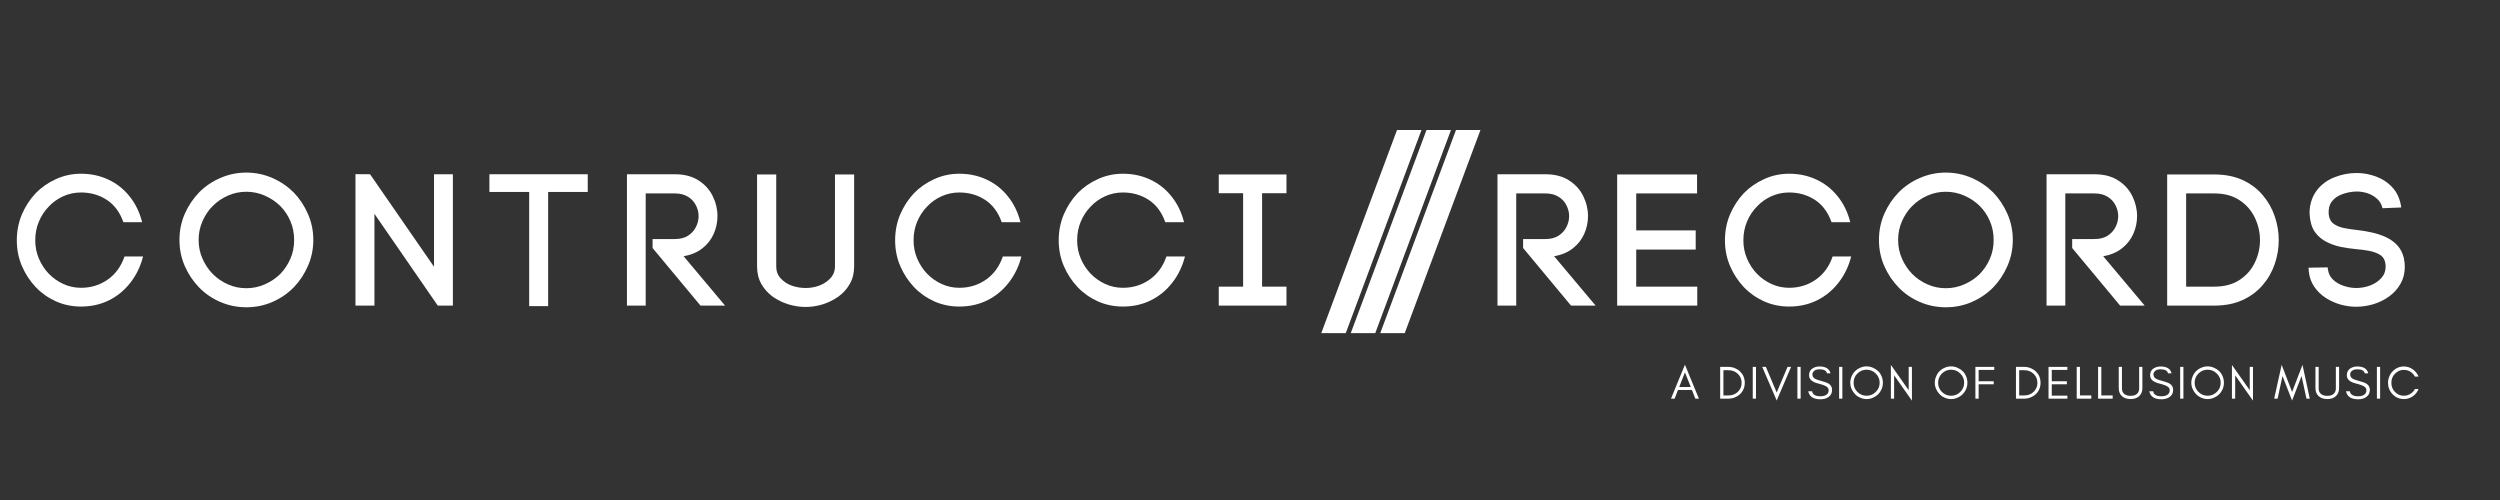 <svg version="1.0" preserveAspectRatio="xMidYMid meet" height="75" viewBox="0 0 375 75" zoomAndPan="magnify" width="375" xmlns:xlink="http://www.w3.org/1999/xlink" xmlns="http://www.w3.org/2000/svg">
    <rect x="0" y="0" width="375" height="75" fill="#333333" stroke="none"/>
    <defs>
        <g></g>
    </defs>
    <g fill-opacity="1" fill="#FFFFFF">
        <g transform="translate(2.444, 45.841)">
            <g>
                <path d="M 0.078 -9.797 C 0.078 -11.18 0.332 -12.477 0.844 -13.688 C 1.363 -14.895 2.051 -15.953 2.906 -16.859 C 3.758 -17.734 4.77 -18.438 5.938 -18.969 C 7.113 -19.508 8.367 -19.781 9.703 -19.781 C 11.203 -19.781 12.578 -19.484 13.828 -18.891 C 15.078 -18.305 16.133 -17.469 17 -16.375 C 17.875 -15.289 18.5 -14.004 18.875 -12.516 L 16.062 -12.516 C 15.539 -14.004 14.711 -15.117 13.578 -15.859 C 12.441 -16.598 11.148 -16.969 9.703 -16.969 C 8.766 -16.969 7.879 -16.781 7.047 -16.406 C 6.211 -16.031 5.488 -15.516 4.875 -14.859 C 4.25 -14.223 3.754 -13.473 3.391 -12.609 C 3.023 -11.742 2.844 -10.805 2.844 -9.797 C 2.844 -8.816 3.023 -7.898 3.391 -7.047 C 3.754 -6.191 4.25 -5.438 4.875 -4.781 C 5.488 -4.145 6.211 -3.633 7.047 -3.25 C 7.879 -2.863 8.766 -2.672 9.703 -2.672 C 11.203 -2.672 12.539 -3.082 13.719 -3.906 C 14.895 -4.738 15.734 -5.895 16.234 -7.375 L 19.016 -7.375 C 18.641 -5.895 18.008 -4.586 17.125 -3.453 C 16.25 -2.316 15.176 -1.43 13.906 -0.797 C 12.645 -0.172 11.242 0.141 9.703 0.141 C 8.367 0.141 7.113 -0.117 5.938 -0.641 C 4.77 -1.172 3.758 -1.883 2.906 -2.781 C 2.051 -3.688 1.363 -4.738 0.844 -5.938 C 0.332 -7.133 0.078 -8.422 0.078 -9.797 Z M 0.078 -9.797"></path>
            </g>
        </g>
    </g>
    <g fill-opacity="1" fill="#FFFFFF">
        <g transform="translate(26.981, 45.841)">
            <g>
                <path d="M 17.141 -9.844 C 17.141 -10.863 16.953 -11.805 16.578 -12.672 C 16.203 -13.547 15.695 -14.301 15.062 -14.938 C 14.395 -15.594 13.617 -16.113 12.734 -16.5 C 11.859 -16.883 10.938 -17.078 9.969 -17.078 C 8.988 -17.078 8.066 -16.883 7.203 -16.5 C 6.336 -16.113 5.578 -15.594 4.922 -14.938 C 4.285 -14.301 3.773 -13.539 3.391 -12.656 C 3.004 -11.781 2.812 -10.844 2.812 -9.844 C 2.812 -8.852 3.004 -7.922 3.391 -7.047 C 3.773 -6.172 4.285 -5.406 4.922 -4.75 C 5.578 -4.094 6.336 -3.57 7.203 -3.188 C 8.066 -2.801 8.988 -2.609 9.969 -2.609 C 10.938 -2.609 11.859 -2.801 12.734 -3.188 C 13.617 -3.57 14.395 -4.094 15.062 -4.75 C 15.695 -5.406 16.203 -6.164 16.578 -7.031 C 16.953 -7.895 17.141 -8.832 17.141 -9.844 Z M -0.062 -9.844 C -0.062 -11.238 0.203 -12.547 0.734 -13.766 C 1.273 -14.984 1.988 -16.051 2.875 -16.969 C 3.77 -17.883 4.832 -18.609 6.062 -19.141 C 7.289 -19.68 8.594 -19.953 9.969 -19.953 C 11.352 -19.953 12.656 -19.68 13.875 -19.141 C 15.094 -18.609 16.16 -17.883 17.078 -16.969 C 17.961 -16.051 18.672 -14.984 19.203 -13.766 C 19.742 -12.547 20.016 -11.238 20.016 -9.844 C 20.016 -8.457 19.742 -7.156 19.203 -5.938 C 18.672 -4.719 17.961 -3.648 17.078 -2.734 C 16.16 -1.805 15.094 -1.078 13.875 -0.547 C 12.656 -0.016 11.352 0.25 9.969 0.25 C 8.594 0.25 7.289 -0.016 6.062 -0.547 C 4.832 -1.078 3.77 -1.805 2.875 -2.734 C 1.988 -3.648 1.273 -4.719 0.734 -5.938 C 0.203 -7.156 -0.062 -8.457 -0.062 -9.844 Z M -0.062 -9.844"></path>
            </g>
        </g>
    </g>
    <g fill-opacity="1" fill="#FFFFFF">
        <g transform="translate(52.869, 45.841)">
            <g>
                <path d="M 3.297 0 L 0.453 0 L 0.453 -19.719 L 2.641 -19.703 L 12.234 -5.828 L 12.234 -19.703 L 15.062 -19.703 L 15.062 0 L 12.797 0 L 3.297 -13.766 Z M 3.297 0"></path>
            </g>
        </g>
    </g>
    <g fill-opacity="1" fill="#FFFFFF">
        <g transform="translate(73.973, 45.841)">
            <g>
                <path d="M 8.25 0.078 L 5.406 0.078 L 5.406 -17.047 L -0.562 -17.047 L -0.562 -19.703 L 14.188 -19.703 L 14.188 -17.047 L 8.25 -17.047 Z M 8.25 0.078"></path>
            </g>
        </g>
    </g>
    <g fill-opacity="1" fill="#FFFFFF">
        <g transform="translate(93.558, 45.841)">
            <g>
                <path d="M 4.328 -8.641 L 4.328 -9.984 L 7.656 -9.984 C 8.457 -9.984 9.117 -10.148 9.641 -10.484 C 10.172 -10.828 10.566 -11.258 10.828 -11.781 C 11.098 -12.312 11.234 -12.859 11.234 -13.422 C 11.234 -13.984 11.098 -14.523 10.828 -15.047 C 10.566 -15.578 10.172 -16.004 9.641 -16.328 C 9.117 -16.66 8.457 -16.828 7.656 -16.828 L 3.297 -16.828 L 3.297 0 L 0.484 0 L 0.484 -19.703 L 7.656 -19.703 C 9.082 -19.703 10.27 -19.395 11.219 -18.781 C 12.164 -18.176 12.875 -17.395 13.344 -16.438 C 13.82 -15.477 14.062 -14.473 14.062 -13.422 C 14.062 -12.504 13.875 -11.617 13.5 -10.766 C 13.125 -9.91 12.555 -9.188 11.797 -8.594 C 11.047 -8 10.109 -7.602 8.984 -7.406 L 15.203 0 L 11.516 0 Z M 4.328 -8.641"></path>
            </g>
        </g>
    </g>
    <g fill-opacity="1" fill="#FFFFFF">
        <g transform="translate(113.059, 45.841)">
            <g>
                <path d="M 7.797 0.203 C 6.93 0.203 6.066 0.07 5.203 -0.188 C 4.336 -0.457 3.551 -0.844 2.844 -1.344 C 2.145 -1.852 1.578 -2.488 1.141 -3.25 C 0.711 -4.008 0.5 -4.895 0.5 -5.906 L 0.5 -19.672 L 3.375 -19.672 L 3.375 -5.875 C 3.375 -5.164 3.598 -4.566 4.047 -4.078 C 4.504 -3.586 5.066 -3.223 5.734 -2.984 C 6.41 -2.754 7.098 -2.641 7.797 -2.641 C 8.492 -2.641 9.172 -2.758 9.828 -3 C 10.492 -3.25 11.051 -3.617 11.5 -4.109 C 11.957 -4.598 12.188 -5.195 12.188 -5.906 L 12.188 -19.672 L 15.062 -19.672 L 15.062 -5.875 C 15.062 -4.883 14.844 -4.008 14.406 -3.25 C 13.977 -2.488 13.406 -1.852 12.688 -1.344 C 11.977 -0.844 11.195 -0.457 10.344 -0.188 C 9.488 0.07 8.641 0.203 7.797 0.203 Z M 7.797 0.203"></path>
            </g>
        </g>
    </g>
    <g fill-opacity="1" fill="#FFFFFF">
        <g transform="translate(134.192, 45.841)">
            <g>
                <path d="M 0.078 -9.797 C 0.078 -11.18 0.332 -12.477 0.844 -13.688 C 1.363 -14.895 2.051 -15.953 2.906 -16.859 C 3.758 -17.734 4.77 -18.438 5.938 -18.969 C 7.113 -19.508 8.367 -19.781 9.703 -19.781 C 11.203 -19.781 12.578 -19.484 13.828 -18.891 C 15.078 -18.305 16.133 -17.469 17 -16.375 C 17.875 -15.289 18.5 -14.004 18.875 -12.516 L 16.062 -12.516 C 15.539 -14.004 14.711 -15.117 13.578 -15.859 C 12.441 -16.598 11.148 -16.969 9.703 -16.969 C 8.766 -16.969 7.879 -16.781 7.047 -16.406 C 6.211 -16.031 5.488 -15.516 4.875 -14.859 C 4.25 -14.223 3.754 -13.473 3.391 -12.609 C 3.023 -11.742 2.844 -10.805 2.844 -9.797 C 2.844 -8.816 3.023 -7.898 3.391 -7.047 C 3.754 -6.191 4.25 -5.438 4.875 -4.781 C 5.488 -4.145 6.211 -3.633 7.047 -3.25 C 7.879 -2.863 8.766 -2.672 9.703 -2.672 C 11.203 -2.672 12.539 -3.082 13.719 -3.906 C 14.895 -4.738 15.734 -5.895 16.234 -7.375 L 19.016 -7.375 C 18.641 -5.895 18.008 -4.586 17.125 -3.453 C 16.25 -2.316 15.176 -1.43 13.906 -0.797 C 12.645 -0.172 11.242 0.141 9.703 0.141 C 8.367 0.141 7.113 -0.117 5.938 -0.641 C 4.77 -1.172 3.758 -1.883 2.906 -2.781 C 2.051 -3.688 1.363 -4.738 0.844 -5.938 C 0.332 -7.133 0.078 -8.422 0.078 -9.797 Z M 0.078 -9.797"></path>
            </g>
        </g>
    </g>
    <g fill-opacity="1" fill="#FFFFFF">
        <g transform="translate(158.729, 45.841)">
            <g>
                <path d="M 0.078 -9.797 C 0.078 -11.18 0.332 -12.477 0.844 -13.688 C 1.363 -14.895 2.051 -15.953 2.906 -16.859 C 3.758 -17.734 4.77 -18.438 5.938 -18.969 C 7.113 -19.508 8.367 -19.781 9.703 -19.781 C 11.203 -19.781 12.578 -19.484 13.828 -18.891 C 15.078 -18.305 16.133 -17.469 17 -16.375 C 17.875 -15.289 18.5 -14.004 18.875 -12.516 L 16.062 -12.516 C 15.539 -14.004 14.711 -15.117 13.578 -15.859 C 12.441 -16.598 11.148 -16.969 9.703 -16.969 C 8.766 -16.969 7.879 -16.781 7.047 -16.406 C 6.211 -16.031 5.488 -15.516 4.875 -14.859 C 4.25 -14.223 3.754 -13.473 3.391 -12.609 C 3.023 -11.742 2.844 -10.805 2.844 -9.797 C 2.844 -8.816 3.023 -7.898 3.391 -7.047 C 3.754 -6.191 4.25 -5.438 4.875 -4.781 C 5.488 -4.145 6.211 -3.633 7.047 -3.25 C 7.879 -2.863 8.766 -2.672 9.703 -2.672 C 11.203 -2.672 12.539 -3.082 13.719 -3.906 C 14.895 -4.738 15.734 -5.895 16.234 -7.375 L 19.016 -7.375 C 18.641 -5.895 18.008 -4.586 17.125 -3.453 C 16.25 -2.316 15.176 -1.43 13.906 -0.797 C 12.645 -0.172 11.242 0.141 9.703 0.141 C 8.367 0.141 7.113 -0.117 5.938 -0.641 C 4.77 -1.172 3.758 -1.883 2.906 -2.781 C 2.051 -3.688 1.363 -4.738 0.844 -5.938 C 0.332 -7.133 0.078 -8.422 0.078 -9.797 Z M 0.078 -9.797"></path>
            </g>
        </g>
    </g>
    <g fill-opacity="1" fill="#FFFFFF">
        <g transform="translate(183.266, 45.841)">
            <g>
                <path d="M 9.703 -19.672 L 9.703 -16.859 L 6.047 -16.859 L 6.047 -2.844 L 9.703 -2.844 L 9.703 0 L -0.453 0 L -0.453 -2.844 L 3.203 -2.844 L 3.203 -16.859 L -0.453 -16.859 L -0.453 -19.672 Z M 9.703 -19.672"></path>
            </g>
        </g>
    </g>
    <g fill-opacity="1" fill="#FFFFFF">
        <g transform="translate(197.771, 49.966)">
            <g>
                <path d="M 15.453 -30.469 L 4.094 0 L 0.422 0 L 11.781 -30.469 Z M 15.453 -30.469"></path>
            </g>
        </g>
    </g>
    <g fill-opacity="1" fill="#FFFFFF">
        <g transform="translate(202.194, 49.966)">
            <g>
                <path d="M 15.453 -30.469 L 4.094 0 L 0.422 0 L 11.781 -30.469 Z M 15.453 -30.469"></path>
            </g>
        </g>
    </g>
    <g fill-opacity="1" fill="#FFFFFF">
        <g transform="translate(206.618, 49.966)">
            <g>
                <path d="M 15.453 -30.469 L 4.094 0 L 0.422 0 L 11.781 -30.469 Z M 15.453 -30.469"></path>
            </g>
        </g>
    </g>
    <g fill-opacity="1" fill="#FFFFFF">
        <g transform="translate(224.137, 45.841)">
            <g>
                <path d="M 4.328 -8.641 L 4.328 -9.984 L 7.656 -9.984 C 8.457 -9.984 9.117 -10.148 9.641 -10.484 C 10.172 -10.828 10.566 -11.258 10.828 -11.781 C 11.098 -12.312 11.234 -12.859 11.234 -13.422 C 11.234 -13.984 11.098 -14.523 10.828 -15.047 C 10.566 -15.578 10.172 -16.004 9.641 -16.328 C 9.117 -16.66 8.457 -16.828 7.656 -16.828 L 3.297 -16.828 L 3.297 0 L 0.484 0 L 0.484 -19.703 L 7.656 -19.703 C 9.082 -19.703 10.27 -19.395 11.219 -18.781 C 12.164 -18.176 12.875 -17.395 13.344 -16.438 C 13.82 -15.477 14.062 -14.473 14.062 -13.422 C 14.062 -12.504 13.875 -11.617 13.5 -10.766 C 13.125 -9.91 12.555 -9.188 11.797 -8.594 C 11.047 -8 10.109 -7.602 8.984 -7.406 L 15.203 0 L 11.516 0 Z M 4.328 -8.641"></path>
            </g>
        </g>
    </g>
    <g fill-opacity="1" fill="#FFFFFF">
        <g transform="translate(242.23, 45.841)">
            <g>
                <path d="M 3.203 -8.406 L 3.203 -2.844 L 12.359 -2.844 L 12.359 0 L 0.344 0 L 0.344 -19.672 L 12.328 -19.672 L 12.328 -16.828 L 3.203 -16.828 L 3.203 -11.281 L 12.125 -11.281 L 12.125 -8.406 Z M 3.203 -8.406"></path>
            </g>
        </g>
    </g>
    <g fill-opacity="1" fill="#FFFFFF">
        <g transform="translate(258.663, 45.841)">
            <g>
                <path d="M 0.078 -9.797 C 0.078 -11.18 0.332 -12.477 0.844 -13.688 C 1.363 -14.895 2.051 -15.953 2.906 -16.859 C 3.758 -17.734 4.77 -18.438 5.938 -18.969 C 7.113 -19.508 8.367 -19.781 9.703 -19.781 C 11.203 -19.781 12.578 -19.484 13.828 -18.891 C 15.078 -18.305 16.133 -17.469 17 -16.375 C 17.875 -15.289 18.5 -14.004 18.875 -12.516 L 16.062 -12.516 C 15.539 -14.004 14.711 -15.117 13.578 -15.859 C 12.441 -16.598 11.148 -16.969 9.703 -16.969 C 8.766 -16.969 7.879 -16.781 7.047 -16.406 C 6.211 -16.031 5.488 -15.516 4.875 -14.859 C 4.25 -14.223 3.754 -13.473 3.391 -12.609 C 3.023 -11.742 2.844 -10.805 2.844 -9.797 C 2.844 -8.816 3.023 -7.898 3.391 -7.047 C 3.754 -6.191 4.25 -5.438 4.875 -4.781 C 5.488 -4.145 6.211 -3.633 7.047 -3.25 C 7.879 -2.863 8.766 -2.672 9.703 -2.672 C 11.203 -2.672 12.539 -3.082 13.719 -3.906 C 14.895 -4.738 15.734 -5.895 16.234 -7.375 L 19.016 -7.375 C 18.641 -5.895 18.008 -4.586 17.125 -3.453 C 16.25 -2.316 15.176 -1.43 13.906 -0.797 C 12.645 -0.172 11.242 0.141 9.703 0.141 C 8.367 0.141 7.113 -0.117 5.938 -0.641 C 4.77 -1.172 3.758 -1.883 2.906 -2.781 C 2.051 -3.688 1.363 -4.738 0.844 -5.938 C 0.332 -7.133 0.078 -8.422 0.078 -9.797 Z M 0.078 -9.797"></path>
            </g>
        </g>
    </g>
    <g fill-opacity="1" fill="#FFFFFF">
        <g transform="translate(281.906, 45.841)">
            <g>
                <path d="M 17.141 -9.844 C 17.141 -10.863 16.953 -11.805 16.578 -12.672 C 16.203 -13.547 15.695 -14.301 15.062 -14.938 C 14.395 -15.594 13.617 -16.113 12.734 -16.5 C 11.859 -16.883 10.938 -17.078 9.969 -17.078 C 8.988 -17.078 8.066 -16.883 7.203 -16.5 C 6.336 -16.113 5.578 -15.594 4.922 -14.938 C 4.285 -14.301 3.773 -13.539 3.391 -12.656 C 3.004 -11.781 2.812 -10.844 2.812 -9.844 C 2.812 -8.852 3.004 -7.922 3.391 -7.047 C 3.773 -6.172 4.285 -5.406 4.922 -4.75 C 5.578 -4.094 6.336 -3.57 7.203 -3.188 C 8.066 -2.801 8.988 -2.609 9.969 -2.609 C 10.938 -2.609 11.859 -2.801 12.734 -3.188 C 13.617 -3.57 14.395 -4.094 15.062 -4.75 C 15.695 -5.406 16.203 -6.164 16.578 -7.031 C 16.953 -7.895 17.141 -8.832 17.141 -9.844 Z M -0.062 -9.844 C -0.062 -11.238 0.203 -12.547 0.734 -13.766 C 1.273 -14.984 1.988 -16.051 2.875 -16.969 C 3.77 -17.883 4.832 -18.609 6.062 -19.141 C 7.289 -19.68 8.594 -19.953 9.969 -19.953 C 11.352 -19.953 12.656 -19.68 13.875 -19.141 C 15.094 -18.609 16.16 -17.883 17.078 -16.969 C 17.961 -16.051 18.672 -14.984 19.203 -13.766 C 19.742 -12.547 20.016 -11.238 20.016 -9.844 C 20.016 -8.457 19.742 -7.156 19.203 -5.938 C 18.672 -4.719 17.961 -3.648 17.078 -2.734 C 16.16 -1.805 15.094 -1.078 13.875 -0.547 C 12.656 -0.016 11.352 0.25 9.969 0.25 C 8.594 0.25 7.289 -0.016 6.062 -0.547 C 4.832 -1.078 3.77 -1.805 2.875 -2.734 C 1.988 -3.648 1.273 -4.719 0.734 -5.938 C 0.203 -7.156 -0.062 -8.457 -0.062 -9.844 Z M -0.062 -9.844"></path>
            </g>
        </g>
    </g>
    <g fill-opacity="1" fill="#FFFFFF">
        <g transform="translate(306.499, 45.841)">
            <g>
                <path d="M 4.328 -8.641 L 4.328 -9.984 L 7.656 -9.984 C 8.457 -9.984 9.117 -10.148 9.641 -10.484 C 10.172 -10.828 10.566 -11.258 10.828 -11.781 C 11.098 -12.312 11.234 -12.859 11.234 -13.422 C 11.234 -13.984 11.098 -14.523 10.828 -15.047 C 10.566 -15.578 10.172 -16.004 9.641 -16.328 C 9.117 -16.66 8.457 -16.828 7.656 -16.828 L 3.297 -16.828 L 3.297 0 L 0.484 0 L 0.484 -19.703 L 7.656 -19.703 C 9.082 -19.703 10.27 -19.395 11.219 -18.781 C 12.164 -18.176 12.875 -17.395 13.344 -16.438 C 13.82 -15.477 14.062 -14.473 14.062 -13.422 C 14.062 -12.504 13.875 -11.617 13.5 -10.766 C 13.125 -9.91 12.555 -9.188 11.797 -8.594 C 11.047 -8 10.109 -7.602 8.984 -7.406 L 15.203 0 L 11.516 0 Z M 4.328 -8.641"></path>
            </g>
        </g>
    </g>
    <g fill-opacity="1" fill="#FFFFFF">
        <g transform="translate(324.592, 45.841)">
            <g>
                <path d="M 3.328 -2.844 L 7.547 -2.844 C 9.066 -2.844 10.336 -3.18 11.359 -3.859 C 12.379 -4.535 13.141 -5.406 13.641 -6.469 C 14.148 -7.539 14.406 -8.66 14.406 -9.828 C 14.406 -10.984 14.148 -12.098 13.641 -13.172 C 13.141 -14.242 12.379 -15.117 11.359 -15.797 C 10.336 -16.484 9.066 -16.828 7.547 -16.828 L 3.328 -16.828 Z M 0.484 -19.672 L 7.547 -19.672 C 9.16 -19.672 10.57 -19.395 11.781 -18.844 C 12.988 -18.289 13.992 -17.539 14.797 -16.594 C 15.609 -15.645 16.211 -14.586 16.609 -13.422 C 17.016 -12.254 17.219 -11.055 17.219 -9.828 C 17.219 -8.586 17.016 -7.383 16.609 -6.219 C 16.211 -5.051 15.609 -4 14.797 -3.062 C 13.992 -2.125 12.988 -1.379 11.781 -0.828 C 10.57 -0.273 9.16 0 7.547 0 L 0.484 0 Z M 0.484 -19.672"></path>
            </g>
        </g>
    </g>
    <g fill-opacity="1" fill="#FFFFFF">
        <g transform="translate(346.174, 45.841)">
            <g>
                <path d="M 14.016 -14.719 L 11.203 -14.609 C 11.066 -15.203 10.785 -15.68 10.359 -16.047 C 9.941 -16.422 9.453 -16.695 8.891 -16.875 C 8.328 -17.051 7.754 -17.129 7.172 -17.109 C 6.516 -17.086 5.852 -16.957 5.188 -16.719 C 4.52 -16.488 3.992 -16.125 3.609 -15.625 C 3.422 -15.375 3.285 -15.086 3.203 -14.766 C 3.129 -14.453 3.102 -14.125 3.125 -13.781 C 3.176 -13.113 3.422 -12.613 3.859 -12.281 C 4.305 -11.957 4.867 -11.734 5.547 -11.609 C 6.223 -11.484 6.906 -11.383 7.594 -11.312 C 8.27 -11.238 8.961 -11.117 9.672 -10.953 C 10.391 -10.797 11.07 -10.566 11.719 -10.266 C 12.363 -9.973 12.926 -9.57 13.406 -9.062 C 13.883 -8.551 14.219 -7.906 14.406 -7.125 C 14.5 -6.656 14.547 -6.223 14.547 -5.828 C 14.547 -4.867 14.332 -4.02 13.906 -3.281 C 13.488 -2.539 12.926 -1.91 12.219 -1.391 C 11.52 -0.879 10.734 -0.488 9.859 -0.219 C 8.992 0.039 8.117 0.172 7.234 0.172 C 6.484 0.172 5.707 0.062 4.906 -0.156 C 4.113 -0.383 3.375 -0.719 2.688 -1.156 C 2 -1.602 1.426 -2.16 0.969 -2.828 C 0.508 -3.492 0.234 -4.27 0.141 -5.156 L 0.109 -5.688 L 2.984 -5.734 L 3.016 -5.312 L 3.016 -5.438 C 3.086 -4.832 3.344 -4.316 3.781 -3.891 C 4.227 -3.473 4.77 -3.16 5.406 -2.953 C 6.039 -2.742 6.66 -2.641 7.266 -2.641 C 7.973 -2.641 8.664 -2.766 9.344 -3.016 C 10.02 -3.273 10.578 -3.645 11.016 -4.125 C 11.453 -4.602 11.672 -5.18 11.672 -5.859 C 11.672 -6.055 11.645 -6.281 11.594 -6.531 C 11.477 -7.031 11.203 -7.406 10.766 -7.656 C 10.328 -7.914 9.797 -8.102 9.172 -8.219 C 8.555 -8.332 7.922 -8.414 7.266 -8.469 C 6.492 -8.539 5.711 -8.656 4.922 -8.812 C 4.141 -8.977 3.41 -9.238 2.734 -9.594 C 2.055 -9.945 1.492 -10.438 1.047 -11.062 C 0.609 -11.695 0.352 -12.531 0.281 -13.562 L 0.281 -13.531 C 0.227 -14.188 0.289 -14.836 0.469 -15.484 C 0.645 -16.141 0.938 -16.738 1.344 -17.281 C 2 -18.145 2.867 -18.797 3.953 -19.234 C 5.047 -19.672 6.164 -19.891 7.312 -19.891 C 8.332 -19.891 9.32 -19.707 10.281 -19.344 C 11.25 -18.977 12.07 -18.414 12.75 -17.656 C 13.426 -16.895 13.848 -15.914 14.016 -14.719 Z M 14.016 -14.719"></path>
            </g>
        </g>
    </g>
    <g fill-opacity="1" fill="#FFFFFF">
        <g transform="translate(250.586, 59.799)">
            <g>
                <path d="M 1.297 -1.75 L 3.031 -1.75 L 2.156 -3.938 Z M 4.25 0 L 3.719 0 L 3.203 -1.297 L 1.109 -1.297 L 0.609 0 L 0.062 0 L 2.156 -5.094 Z M 4.25 0"></path>
            </g>
        </g>
    </g>
    <g fill-opacity="1" fill="#FFFFFF">
        <g transform="translate(255.255, 59.799)">
            <g></g>
        </g>
    </g>
    <g fill-opacity="1" fill="#FFFFFF">
        <g transform="translate(257.495, 59.799)">
            <g>
                <path d="M 4.219 -2.375 C 4.219 -2.031 4.156 -1.711 4.031 -1.422 C 3.906 -1.129 3.727 -0.879 3.5 -0.672 C 3.281 -0.461 3.023 -0.301 2.734 -0.188 C 2.43 -0.062 2.109 0 1.766 0 L 0.531 0 L 0.531 -4.766 L 1.766 -4.766 C 2.109 -4.766 2.43 -4.703 2.734 -4.578 C 3.023 -4.461 3.281 -4.301 3.5 -4.094 C 3.727 -3.875 3.906 -3.625 4.031 -3.344 C 4.156 -3.039 4.219 -2.719 4.219 -2.375 Z M 3.75 -2.375 C 3.75 -2.914 3.555 -3.367 3.172 -3.734 C 2.797 -4.086 2.332 -4.266 1.781 -4.266 L 1.016 -4.266 L 1.016 -0.484 L 1.781 -0.484 C 2.332 -0.484 2.797 -0.66 3.172 -1.016 C 3.555 -1.379 3.75 -1.832 3.75 -2.375 Z M 3.75 -2.375"></path>
            </g>
        </g>
    </g>
    <g fill-opacity="1" fill="#FFFFFF">
        <g transform="translate(262.381, 59.799)">
            <g>
                <path d="M 1.016 0 L 0.531 0 L 0.531 -4.766 L 1.016 -4.766 Z M 1.016 0"></path>
            </g>
        </g>
    </g>
    <g fill-opacity="1" fill="#FFFFFF">
        <g transform="translate(264.271, 59.799)">
            <g>
                <path d="M 2.234 0.281 L 0.062 -4.766 L 0.609 -4.766 L 2.234 -0.922 L 3.859 -4.766 L 4.391 -4.766 Z M 2.234 0.281"></path>
            </g>
        </g>
    </g>
    <g fill-opacity="1" fill="#FFFFFF">
        <g transform="translate(269.08, 59.799)">
            <g>
                <path d="M 1.016 0 L 0.531 0 L 0.531 -4.766 L 1.016 -4.766 Z M 1.016 0"></path>
            </g>
        </g>
    </g>
    <g fill-opacity="1" fill="#FFFFFF">
        <g transform="translate(270.97, 59.799)">
            <g>
                <path d="M 1.844 -2.25 C 0.875 -2.469 0.391 -2.883 0.391 -3.5 C 0.391 -3.945 0.547 -4.281 0.859 -4.5 C 1.172 -4.719 1.535 -4.828 1.953 -4.828 C 2.891 -4.828 3.441 -4.484 3.609 -3.797 L 3.078 -3.797 C 2.984 -4.203 2.609 -4.406 1.953 -4.406 C 1.504 -4.406 1.188 -4.27 1 -4 C 0.926 -3.895 0.891 -3.77 0.891 -3.625 C 0.891 -3.32 1.051 -3.094 1.375 -2.938 C 1.52 -2.863 1.836 -2.758 2.328 -2.625 C 2.805 -2.5 3.156 -2.363 3.375 -2.219 C 3.688 -2 3.844 -1.695 3.844 -1.312 C 3.844 -0.832 3.648 -0.469 3.266 -0.219 C 2.953 -0.008 2.562 0.094 2.094 0.094 C 1.039 0.094 0.43 -0.305 0.266 -1.109 L 0.844 -1.109 C 0.926 -0.609 1.344 -0.359 2.094 -0.359 C 2.625 -0.359 2.992 -0.504 3.203 -0.797 C 3.285 -0.91 3.328 -1.07 3.328 -1.281 C 3.328 -1.469 3.25 -1.625 3.094 -1.75 C 2.875 -1.926 2.457 -2.094 1.844 -2.25 Z M 1.844 -2.25"></path>
            </g>
        </g>
    </g>
    <g fill-opacity="1" fill="#FFFFFF">
        <g transform="translate(275.338, 59.799)">
            <g>
                <path d="M 1.016 0 L 0.531 0 L 0.531 -4.766 L 1.016 -4.766 Z M 1.016 0"></path>
            </g>
        </g>
    </g>
    <g fill-opacity="1" fill="#FFFFFF">
        <g transform="translate(277.229, 59.799)">
            <g>
                <path d="M 4.719 -2.391 C 4.719 -2.93 4.523 -3.391 4.141 -3.766 C 3.754 -4.148 3.297 -4.344 2.766 -4.344 C 2.223 -4.344 1.758 -4.148 1.375 -3.766 C 1 -3.391 0.812 -2.93 0.812 -2.391 C 0.812 -1.848 1 -1.391 1.375 -1.016 C 1.758 -0.629 2.223 -0.438 2.766 -0.438 C 3.297 -0.438 3.754 -0.629 4.141 -1.016 C 4.523 -1.391 4.719 -1.848 4.719 -2.391 Z M 5.203 -2.391 C 5.203 -2.055 5.141 -1.738 5.016 -1.438 C 4.891 -1.145 4.719 -0.891 4.5 -0.672 C 4.27 -0.441 4.004 -0.266 3.703 -0.141 C 3.41 -0.004 3.098 0.062 2.766 0.062 C 2.422 0.062 2.102 -0.004 1.812 -0.141 C 1.508 -0.266 1.25 -0.441 1.031 -0.672 C 0.812 -0.891 0.641 -1.145 0.516 -1.438 C 0.379 -1.738 0.312 -2.055 0.312 -2.391 C 0.312 -2.723 0.379 -3.039 0.516 -3.344 C 0.641 -3.645 0.812 -3.906 1.031 -4.125 C 1.25 -4.344 1.508 -4.516 1.812 -4.641 C 2.102 -4.773 2.422 -4.844 2.766 -4.844 C 3.098 -4.844 3.41 -4.773 3.703 -4.641 C 4.004 -4.516 4.27 -4.344 4.5 -4.125 C 4.719 -3.906 4.891 -3.645 5.016 -3.344 C 5.141 -3.039 5.203 -2.723 5.203 -2.391 Z M 5.203 -2.391"></path>
            </g>
        </g>
    </g>
    <g fill-opacity="1" fill="#FFFFFF">
        <g transform="translate(283.102, 59.799)">
            <g>
                <path d="M 1.016 -3.5 L 1.016 0 L 0.531 0 L 0.531 -5.062 L 3.203 -1.266 L 3.203 -4.766 L 3.688 -4.766 L 3.688 0.297 Z M 1.016 -3.5"></path>
            </g>
        </g>
    </g>
    <g fill-opacity="1" fill="#FFFFFF">
        <g transform="translate(287.666, 59.799)">
            <g></g>
        </g>
    </g>
    <g fill-opacity="1" fill="#FFFFFF">
        <g transform="translate(289.906, 59.799)">
            <g>
                <path d="M 4.719 -2.391 C 4.719 -2.93 4.523 -3.391 4.141 -3.766 C 3.754 -4.148 3.297 -4.344 2.766 -4.344 C 2.223 -4.344 1.758 -4.148 1.375 -3.766 C 1 -3.391 0.812 -2.93 0.812 -2.391 C 0.812 -1.848 1 -1.391 1.375 -1.016 C 1.758 -0.629 2.223 -0.438 2.766 -0.438 C 3.297 -0.438 3.754 -0.629 4.141 -1.016 C 4.523 -1.391 4.719 -1.848 4.719 -2.391 Z M 5.203 -2.391 C 5.203 -2.055 5.141 -1.738 5.016 -1.438 C 4.891 -1.145 4.719 -0.891 4.5 -0.672 C 4.27 -0.441 4.004 -0.266 3.703 -0.141 C 3.41 -0.004 3.098 0.062 2.766 0.062 C 2.422 0.062 2.102 -0.004 1.812 -0.141 C 1.508 -0.266 1.25 -0.441 1.031 -0.672 C 0.812 -0.891 0.641 -1.145 0.516 -1.438 C 0.379 -1.738 0.312 -2.055 0.312 -2.391 C 0.312 -2.723 0.379 -3.039 0.516 -3.344 C 0.641 -3.645 0.812 -3.906 1.031 -4.125 C 1.25 -4.344 1.508 -4.516 1.812 -4.641 C 2.102 -4.773 2.422 -4.844 2.766 -4.844 C 3.098 -4.844 3.41 -4.773 3.703 -4.641 C 4.004 -4.516 4.27 -4.344 4.5 -4.125 C 4.719 -3.906 4.891 -3.645 5.016 -3.344 C 5.141 -3.039 5.203 -2.723 5.203 -2.391 Z M 5.203 -2.391"></path>
            </g>
        </g>
    </g>
    <g fill-opacity="1" fill="#FFFFFF">
        <g transform="translate(295.779, 59.799)">
            <g>
                <path d="M 3.359 -4.312 L 1.016 -4.312 L 1.016 -2.609 L 3.281 -2.609 L 3.281 -2.156 L 1.016 -2.156 L 1.016 0 L 0.531 0 L 0.531 -4.766 L 3.359 -4.766 Z M 3.359 -4.312"></path>
            </g>
        </g>
    </g>
    <g fill-opacity="1" fill="#FFFFFF">
        <g transform="translate(299.622, 59.799)">
            <g></g>
        </g>
    </g>
    <g fill-opacity="1" fill="#FFFFFF">
        <g transform="translate(301.862, 59.799)">
            <g>
                <path d="M 4.219 -2.375 C 4.219 -2.031 4.156 -1.711 4.031 -1.422 C 3.906 -1.129 3.727 -0.879 3.5 -0.672 C 3.281 -0.461 3.023 -0.301 2.734 -0.188 C 2.43 -0.062 2.109 0 1.766 0 L 0.531 0 L 0.531 -4.766 L 1.766 -4.766 C 2.109 -4.766 2.43 -4.703 2.734 -4.578 C 3.023 -4.461 3.281 -4.301 3.5 -4.094 C 3.727 -3.875 3.906 -3.625 4.031 -3.344 C 4.156 -3.039 4.219 -2.719 4.219 -2.375 Z M 3.75 -2.375 C 3.75 -2.914 3.555 -3.367 3.172 -3.734 C 2.797 -4.086 2.332 -4.266 1.781 -4.266 L 1.016 -4.266 L 1.016 -0.484 L 1.781 -0.484 C 2.332 -0.484 2.797 -0.66 3.172 -1.016 C 3.555 -1.379 3.75 -1.832 3.75 -2.375 Z M 3.75 -2.375"></path>
            </g>
        </g>
    </g>
    <g fill-opacity="1" fill="#FFFFFF">
        <g transform="translate(306.748, 59.799)">
            <g>
                <path d="M 3.359 0 L 0.531 0 L 0.531 -4.766 L 3.359 -4.766 L 3.359 -4.312 L 1.016 -4.312 L 1.016 -2.609 L 3.281 -2.609 L 3.281 -2.156 L 1.016 -2.156 L 1.016 -0.453 L 3.359 -0.453 Z M 3.359 0"></path>
            </g>
        </g>
    </g>
    <g fill-opacity="1" fill="#FFFFFF">
        <g transform="translate(310.976, 59.799)">
            <g>
                <path d="M 1.016 -0.484 L 2.719 -0.484 L 2.719 0 L 0.531 0 L 0.531 -4.766 L 1.016 -4.766 Z M 1.016 -0.484"></path>
            </g>
        </g>
    </g>
    <g fill-opacity="1" fill="#FFFFFF">
        <g transform="translate(314.183, 59.799)">
            <g>
                <path d="M 1.016 -0.484 L 2.719 -0.484 L 2.719 0 L 0.531 0 L 0.531 -4.766 L 1.016 -4.766 Z M 1.016 -0.484"></path>
            </g>
        </g>
    </g>
    <g fill-opacity="1" fill="#FFFFFF">
        <g transform="translate(317.389, 59.799)">
            <g>
                <path d="M 3.969 -1.578 C 3.969 -1.066 3.801 -0.66 3.469 -0.359 C 3.145 -0.078 2.723 0.062 2.203 0.062 C 1.672 0.062 1.242 -0.078 0.922 -0.359 C 0.586 -0.66 0.422 -1.066 0.422 -1.578 L 0.422 -4.766 L 0.906 -4.766 L 0.906 -1.5 C 0.906 -1.145 1.035 -0.867 1.297 -0.672 C 1.523 -0.504 1.828 -0.422 2.203 -0.422 C 2.785 -0.422 3.176 -0.617 3.375 -1.016 C 3.445 -1.148 3.484 -1.312 3.484 -1.5 L 3.484 -4.766 L 3.969 -4.766 Z M 3.969 -1.578"></path>
            </g>
        </g>
    </g>
    <g fill-opacity="1" fill="#FFFFFF">
        <g transform="translate(322.128, 59.799)">
            <g>
                <path d="M 1.844 -2.25 C 0.875 -2.469 0.391 -2.883 0.391 -3.5 C 0.391 -3.945 0.547 -4.281 0.859 -4.5 C 1.172 -4.719 1.535 -4.828 1.953 -4.828 C 2.891 -4.828 3.441 -4.484 3.609 -3.797 L 3.078 -3.797 C 2.984 -4.203 2.609 -4.406 1.953 -4.406 C 1.504 -4.406 1.188 -4.27 1 -4 C 0.926 -3.895 0.891 -3.77 0.891 -3.625 C 0.891 -3.32 1.051 -3.094 1.375 -2.938 C 1.52 -2.863 1.836 -2.758 2.328 -2.625 C 2.805 -2.5 3.156 -2.363 3.375 -2.219 C 3.688 -2 3.844 -1.695 3.844 -1.312 C 3.844 -0.832 3.648 -0.469 3.266 -0.219 C 2.953 -0.008 2.562 0.094 2.094 0.094 C 1.039 0.094 0.43 -0.305 0.266 -1.109 L 0.844 -1.109 C 0.926 -0.609 1.344 -0.359 2.094 -0.359 C 2.625 -0.359 2.992 -0.504 3.203 -0.797 C 3.285 -0.91 3.328 -1.07 3.328 -1.281 C 3.328 -1.469 3.25 -1.625 3.094 -1.75 C 2.875 -1.926 2.457 -2.094 1.844 -2.25 Z M 1.844 -2.25"></path>
            </g>
        </g>
    </g>
    <g fill-opacity="1" fill="#FFFFFF">
        <g transform="translate(326.496, 59.799)">
            <g>
                <path d="M 1.016 0 L 0.531 0 L 0.531 -4.766 L 1.016 -4.766 Z M 1.016 0"></path>
            </g>
        </g>
    </g>
    <g fill-opacity="1" fill="#FFFFFF">
        <g transform="translate(328.386, 59.799)">
            <g>
                <path d="M 4.719 -2.391 C 4.719 -2.93 4.523 -3.391 4.141 -3.766 C 3.754 -4.148 3.297 -4.344 2.766 -4.344 C 2.223 -4.344 1.758 -4.148 1.375 -3.766 C 1 -3.391 0.812 -2.93 0.812 -2.391 C 0.812 -1.848 1 -1.391 1.375 -1.016 C 1.758 -0.629 2.223 -0.438 2.766 -0.438 C 3.297 -0.438 3.754 -0.629 4.141 -1.016 C 4.523 -1.391 4.719 -1.848 4.719 -2.391 Z M 5.203 -2.391 C 5.203 -2.055 5.141 -1.738 5.016 -1.438 C 4.891 -1.145 4.719 -0.891 4.5 -0.672 C 4.27 -0.441 4.004 -0.266 3.703 -0.141 C 3.41 -0.004 3.098 0.062 2.766 0.062 C 2.422 0.062 2.102 -0.004 1.812 -0.141 C 1.508 -0.266 1.25 -0.441 1.031 -0.672 C 0.812 -0.891 0.641 -1.145 0.516 -1.438 C 0.379 -1.738 0.312 -2.055 0.312 -2.391 C 0.312 -2.723 0.379 -3.039 0.516 -3.344 C 0.641 -3.645 0.812 -3.906 1.031 -4.125 C 1.25 -4.344 1.508 -4.516 1.812 -4.641 C 2.102 -4.773 2.422 -4.844 2.766 -4.844 C 3.098 -4.844 3.41 -4.773 3.703 -4.641 C 4.004 -4.516 4.27 -4.344 4.5 -4.125 C 4.719 -3.906 4.891 -3.645 5.016 -3.344 C 5.141 -3.039 5.203 -2.723 5.203 -2.391 Z M 5.203 -2.391"></path>
            </g>
        </g>
    </g>
    <g fill-opacity="1" fill="#FFFFFF">
        <g transform="translate(334.259, 59.799)">
            <g>
                <path d="M 1.016 -3.5 L 1.016 0 L 0.531 0 L 0.531 -5.062 L 3.203 -1.266 L 3.203 -4.766 L 3.688 -4.766 L 3.688 0.297 Z M 1.016 -3.5"></path>
            </g>
        </g>
    </g>
    <g fill-opacity="1" fill="#FFFFFF">
        <g transform="translate(338.823, 59.799)">
            <g></g>
        </g>
    </g>
    <g fill-opacity="1" fill="#FFFFFF">
        <g transform="translate(341.063, 59.799)">
            <g>
                <path d="M 4.906 0 L 4.172 -3.391 L 2.75 0.281 L 1.312 -3.391 L 0.578 0 L 0.062 0 L 1.188 -5.078 L 2.75 -1 L 4.312 -5.078 L 5.406 0 Z M 4.906 0"></path>
            </g>
        </g>
    </g>
    <g fill-opacity="1" fill="#FFFFFF">
        <g transform="translate(346.895, 59.799)">
            <g>
                <path d="M 3.969 -1.578 C 3.969 -1.066 3.801 -0.66 3.469 -0.359 C 3.145 -0.078 2.723 0.062 2.203 0.062 C 1.672 0.062 1.242 -0.078 0.922 -0.359 C 0.586 -0.66 0.422 -1.066 0.422 -1.578 L 0.422 -4.766 L 0.906 -4.766 L 0.906 -1.5 C 0.906 -1.145 1.035 -0.867 1.297 -0.672 C 1.523 -0.504 1.828 -0.422 2.203 -0.422 C 2.785 -0.422 3.176 -0.617 3.375 -1.016 C 3.445 -1.148 3.484 -1.312 3.484 -1.5 L 3.484 -4.766 L 3.969 -4.766 Z M 3.969 -1.578"></path>
            </g>
        </g>
    </g>
    <g fill-opacity="1" fill="#FFFFFF">
        <g transform="translate(351.634, 59.799)">
            <g>
                <path d="M 1.844 -2.25 C 0.875 -2.469 0.391 -2.883 0.391 -3.5 C 0.391 -3.945 0.547 -4.281 0.859 -4.5 C 1.172 -4.719 1.535 -4.828 1.953 -4.828 C 2.891 -4.828 3.441 -4.484 3.609 -3.797 L 3.078 -3.797 C 2.984 -4.203 2.609 -4.406 1.953 -4.406 C 1.504 -4.406 1.188 -4.27 1 -4 C 0.926 -3.895 0.891 -3.77 0.891 -3.625 C 0.891 -3.32 1.051 -3.094 1.375 -2.938 C 1.52 -2.863 1.836 -2.758 2.328 -2.625 C 2.805 -2.5 3.156 -2.363 3.375 -2.219 C 3.688 -2 3.844 -1.695 3.844 -1.312 C 3.844 -0.832 3.648 -0.469 3.266 -0.219 C 2.953 -0.008 2.562 0.094 2.094 0.094 C 1.039 0.094 0.43 -0.305 0.266 -1.109 L 0.844 -1.109 C 0.926 -0.609 1.344 -0.359 2.094 -0.359 C 2.625 -0.359 2.992 -0.504 3.203 -0.797 C 3.285 -0.91 3.328 -1.07 3.328 -1.281 C 3.328 -1.469 3.25 -1.625 3.094 -1.75 C 2.875 -1.926 2.457 -2.094 1.844 -2.25 Z M 1.844 -2.25"></path>
            </g>
        </g>
    </g>
    <g fill-opacity="1" fill="#FFFFFF">
        <g transform="translate(356.002, 59.799)">
            <g>
                <path d="M 1.016 0 L 0.531 0 L 0.531 -4.766 L 1.016 -4.766 Z M 1.016 0"></path>
            </g>
        </g>
    </g>
    <g fill-opacity="1" fill="#FFFFFF">
        <g transform="translate(357.892, 59.799)">
            <g>
                <path d="M 4.891 -1.453 C 4.711 -0.992 4.426 -0.629 4.031 -0.359 C 3.625 -0.078 3.176 0.062 2.688 0.062 C 2.031 0.062 1.469 -0.176 1 -0.656 C 0.539 -1.133 0.312 -1.707 0.312 -2.375 C 0.312 -2.707 0.375 -3.02 0.5 -3.312 C 0.613 -3.613 0.781 -3.875 1 -4.094 C 1.469 -4.582 2.031 -4.828 2.688 -4.828 C 3.176 -4.828 3.617 -4.688 4.016 -4.406 C 4.422 -4.125 4.711 -3.758 4.891 -3.312 L 4.344 -3.312 C 4.094 -3.781 3.711 -4.094 3.203 -4.25 C 3.035 -4.289 2.844 -4.312 2.625 -4.312 C 2.395 -4.312 2.172 -4.266 1.953 -4.172 C 1.723 -4.055 1.52 -3.91 1.344 -3.734 C 0.988 -3.359 0.812 -2.906 0.812 -2.375 C 0.812 -1.844 0.988 -1.391 1.344 -1.016 C 1.719 -0.629 2.164 -0.438 2.688 -0.438 C 3.039 -0.438 3.367 -0.531 3.672 -0.719 C 3.961 -0.906 4.191 -1.148 4.359 -1.453 Z M 4.891 -1.453"></path>
            </g>
        </g>
    </g>
</svg>